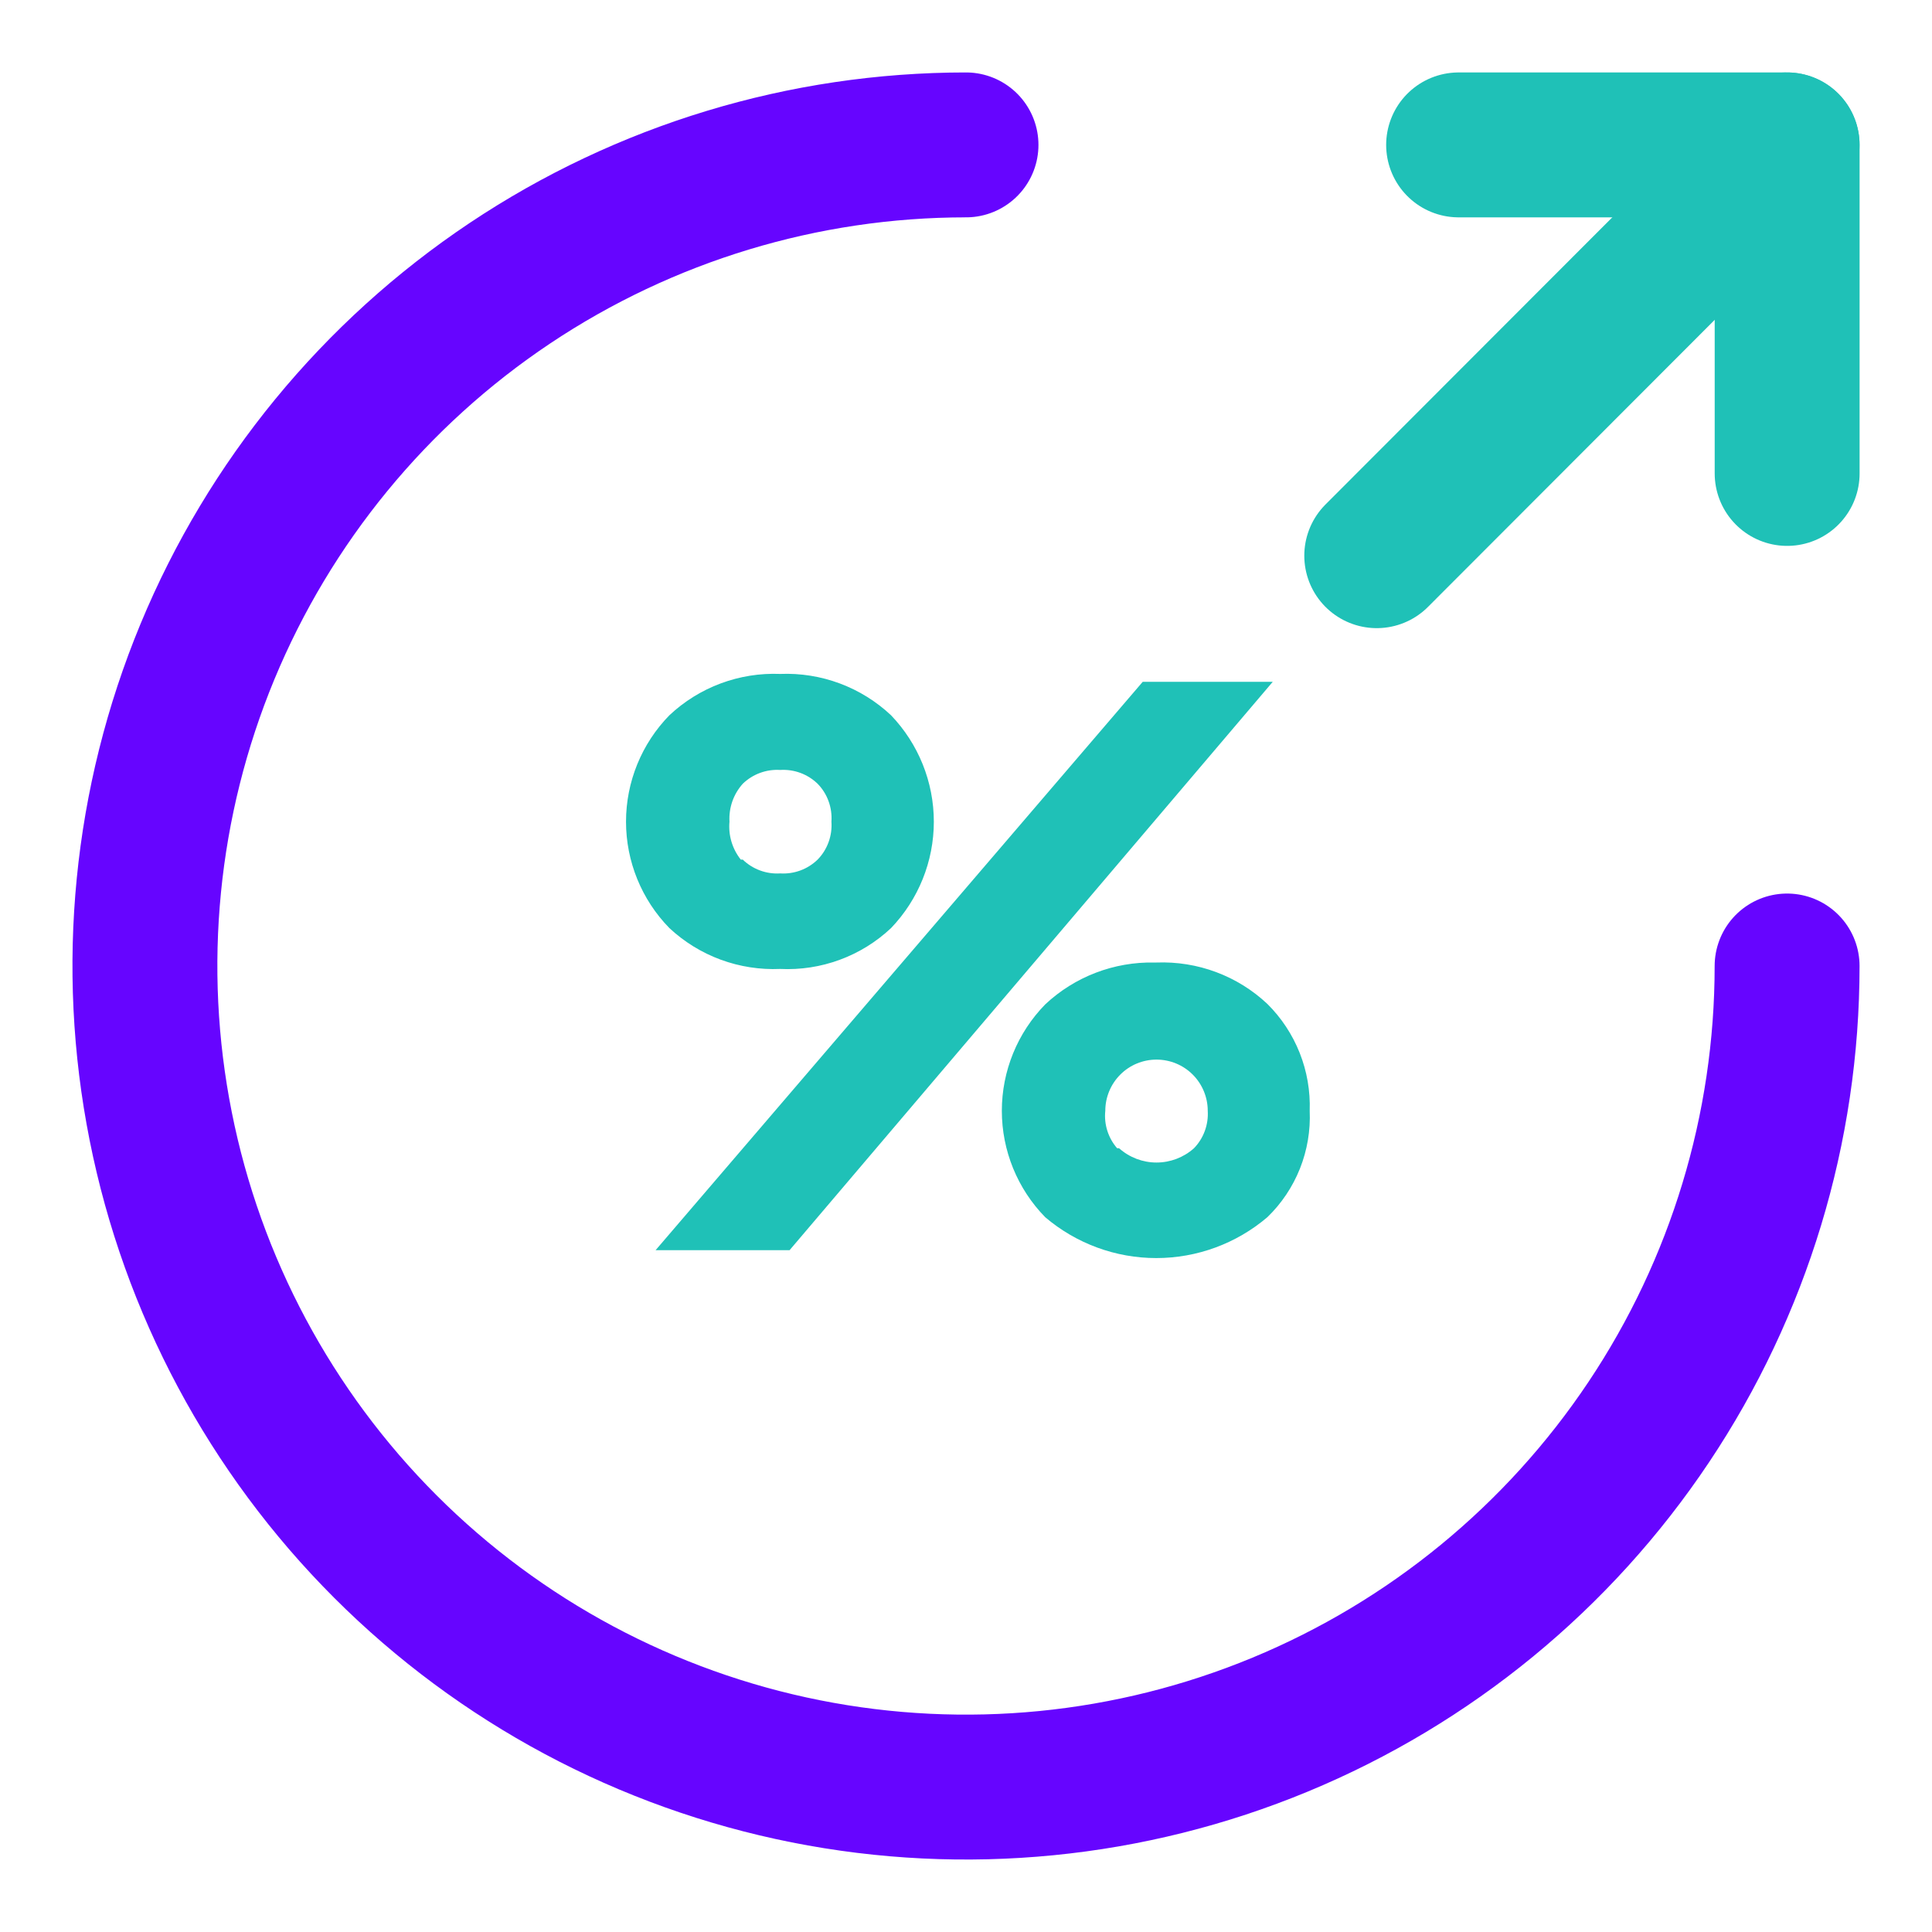 <?xml version="1.0" encoding="UTF-8"?>
<svg xmlns="http://www.w3.org/2000/svg" width="40" height="40" viewBox="0 0 40 40" fill="none">
  <path d="M37 20C37 23.362 36.003 26.649 34.135 29.444C32.267 32.24 29.612 34.419 26.505 35.706C23.399 36.992 19.981 37.329 16.683 36.673C13.386 36.017 10.357 34.398 7.979 32.02C5.602 29.643 3.983 26.614 3.327 23.316C2.671 20.019 3.007 16.601 4.294 13.494C5.581 10.388 7.76 7.733 10.555 5.865C13.351 3.997 16.638 3 20 3" stroke="#6605FF" stroke-width="3" stroke-linecap="round" stroke-linejoin="round"></path>
  <path d="M37.001 9.802V3H30.199" stroke="#1FC1B7" stroke-width="3" stroke-linecap="round" stroke-linejoin="round"></path>
  <path d="M28.504 11.505L36.999 3" stroke="#1FC1B7" stroke-width="3" stroke-linecap="round" stroke-linejoin="round"></path>
  <path d="M16.153 13.953C16.573 13.936 16.993 14.003 17.387 14.15C17.781 14.297 18.142 14.521 18.448 14.809C19.016 15.402 19.334 16.191 19.334 17.012C19.334 17.833 19.016 18.622 18.448 19.215C18.142 19.503 17.781 19.726 17.387 19.871C16.992 20.017 16.573 20.081 16.153 20.061C15.734 20.079 15.315 20.014 14.921 19.869C14.527 19.724 14.166 19.501 13.859 19.215C13.283 18.626 12.961 17.835 12.961 17.012C12.961 16.189 13.283 15.398 13.859 14.809C14.165 14.521 14.526 14.297 14.92 14.15C15.314 14.003 15.733 13.936 16.153 13.953ZM23.659 14.116H26.351L16.347 25.884H13.573L23.659 14.116ZM15.378 17.797C15.48 17.896 15.602 17.973 15.736 18.022C15.869 18.071 16.011 18.092 16.153 18.083C16.295 18.092 16.438 18.071 16.571 18.022C16.704 17.973 16.826 17.896 16.928 17.797C17.029 17.694 17.106 17.57 17.155 17.435C17.204 17.3 17.224 17.156 17.214 17.012C17.224 16.868 17.204 16.724 17.155 16.589C17.106 16.453 17.029 16.33 16.928 16.227C16.826 16.128 16.704 16.051 16.571 16.002C16.438 15.953 16.295 15.932 16.153 15.941C16.011 15.932 15.869 15.953 15.736 16.002C15.602 16.051 15.48 16.128 15.378 16.227C15.283 16.333 15.209 16.457 15.162 16.592C15.115 16.727 15.095 16.869 15.103 17.012C15.077 17.294 15.161 17.575 15.337 17.797H15.378ZM23.944 19.928C24.365 19.912 24.784 19.979 25.178 20.126C25.572 20.273 25.933 20.497 26.239 20.785C26.53 21.073 26.758 21.419 26.909 21.8C27.06 22.181 27.13 22.589 27.116 22.998C27.134 23.406 27.065 23.814 26.914 24.194C26.763 24.573 26.533 24.917 26.239 25.201C25.597 25.747 24.782 26.047 23.939 26.047C23.097 26.047 22.282 25.747 21.64 25.201C21.064 24.612 20.742 23.821 20.742 22.998C20.742 22.175 21.064 21.384 21.64 20.795C22.252 20.221 23.064 19.91 23.904 19.928H23.944ZM23.169 23.773C23.383 23.964 23.659 24.069 23.944 24.069C24.23 24.069 24.506 23.964 24.72 23.773C24.819 23.671 24.895 23.549 24.944 23.416C24.993 23.282 25.014 23.14 25.005 22.998C25.005 22.717 24.893 22.447 24.694 22.248C24.495 22.049 24.226 21.938 23.944 21.938C23.663 21.938 23.393 22.049 23.195 22.248C22.996 22.447 22.884 22.717 22.884 22.998C22.869 23.137 22.884 23.278 22.926 23.411C22.968 23.544 23.037 23.668 23.129 23.773H23.169Z" fill="#1FC1B7"></path>
</svg>
